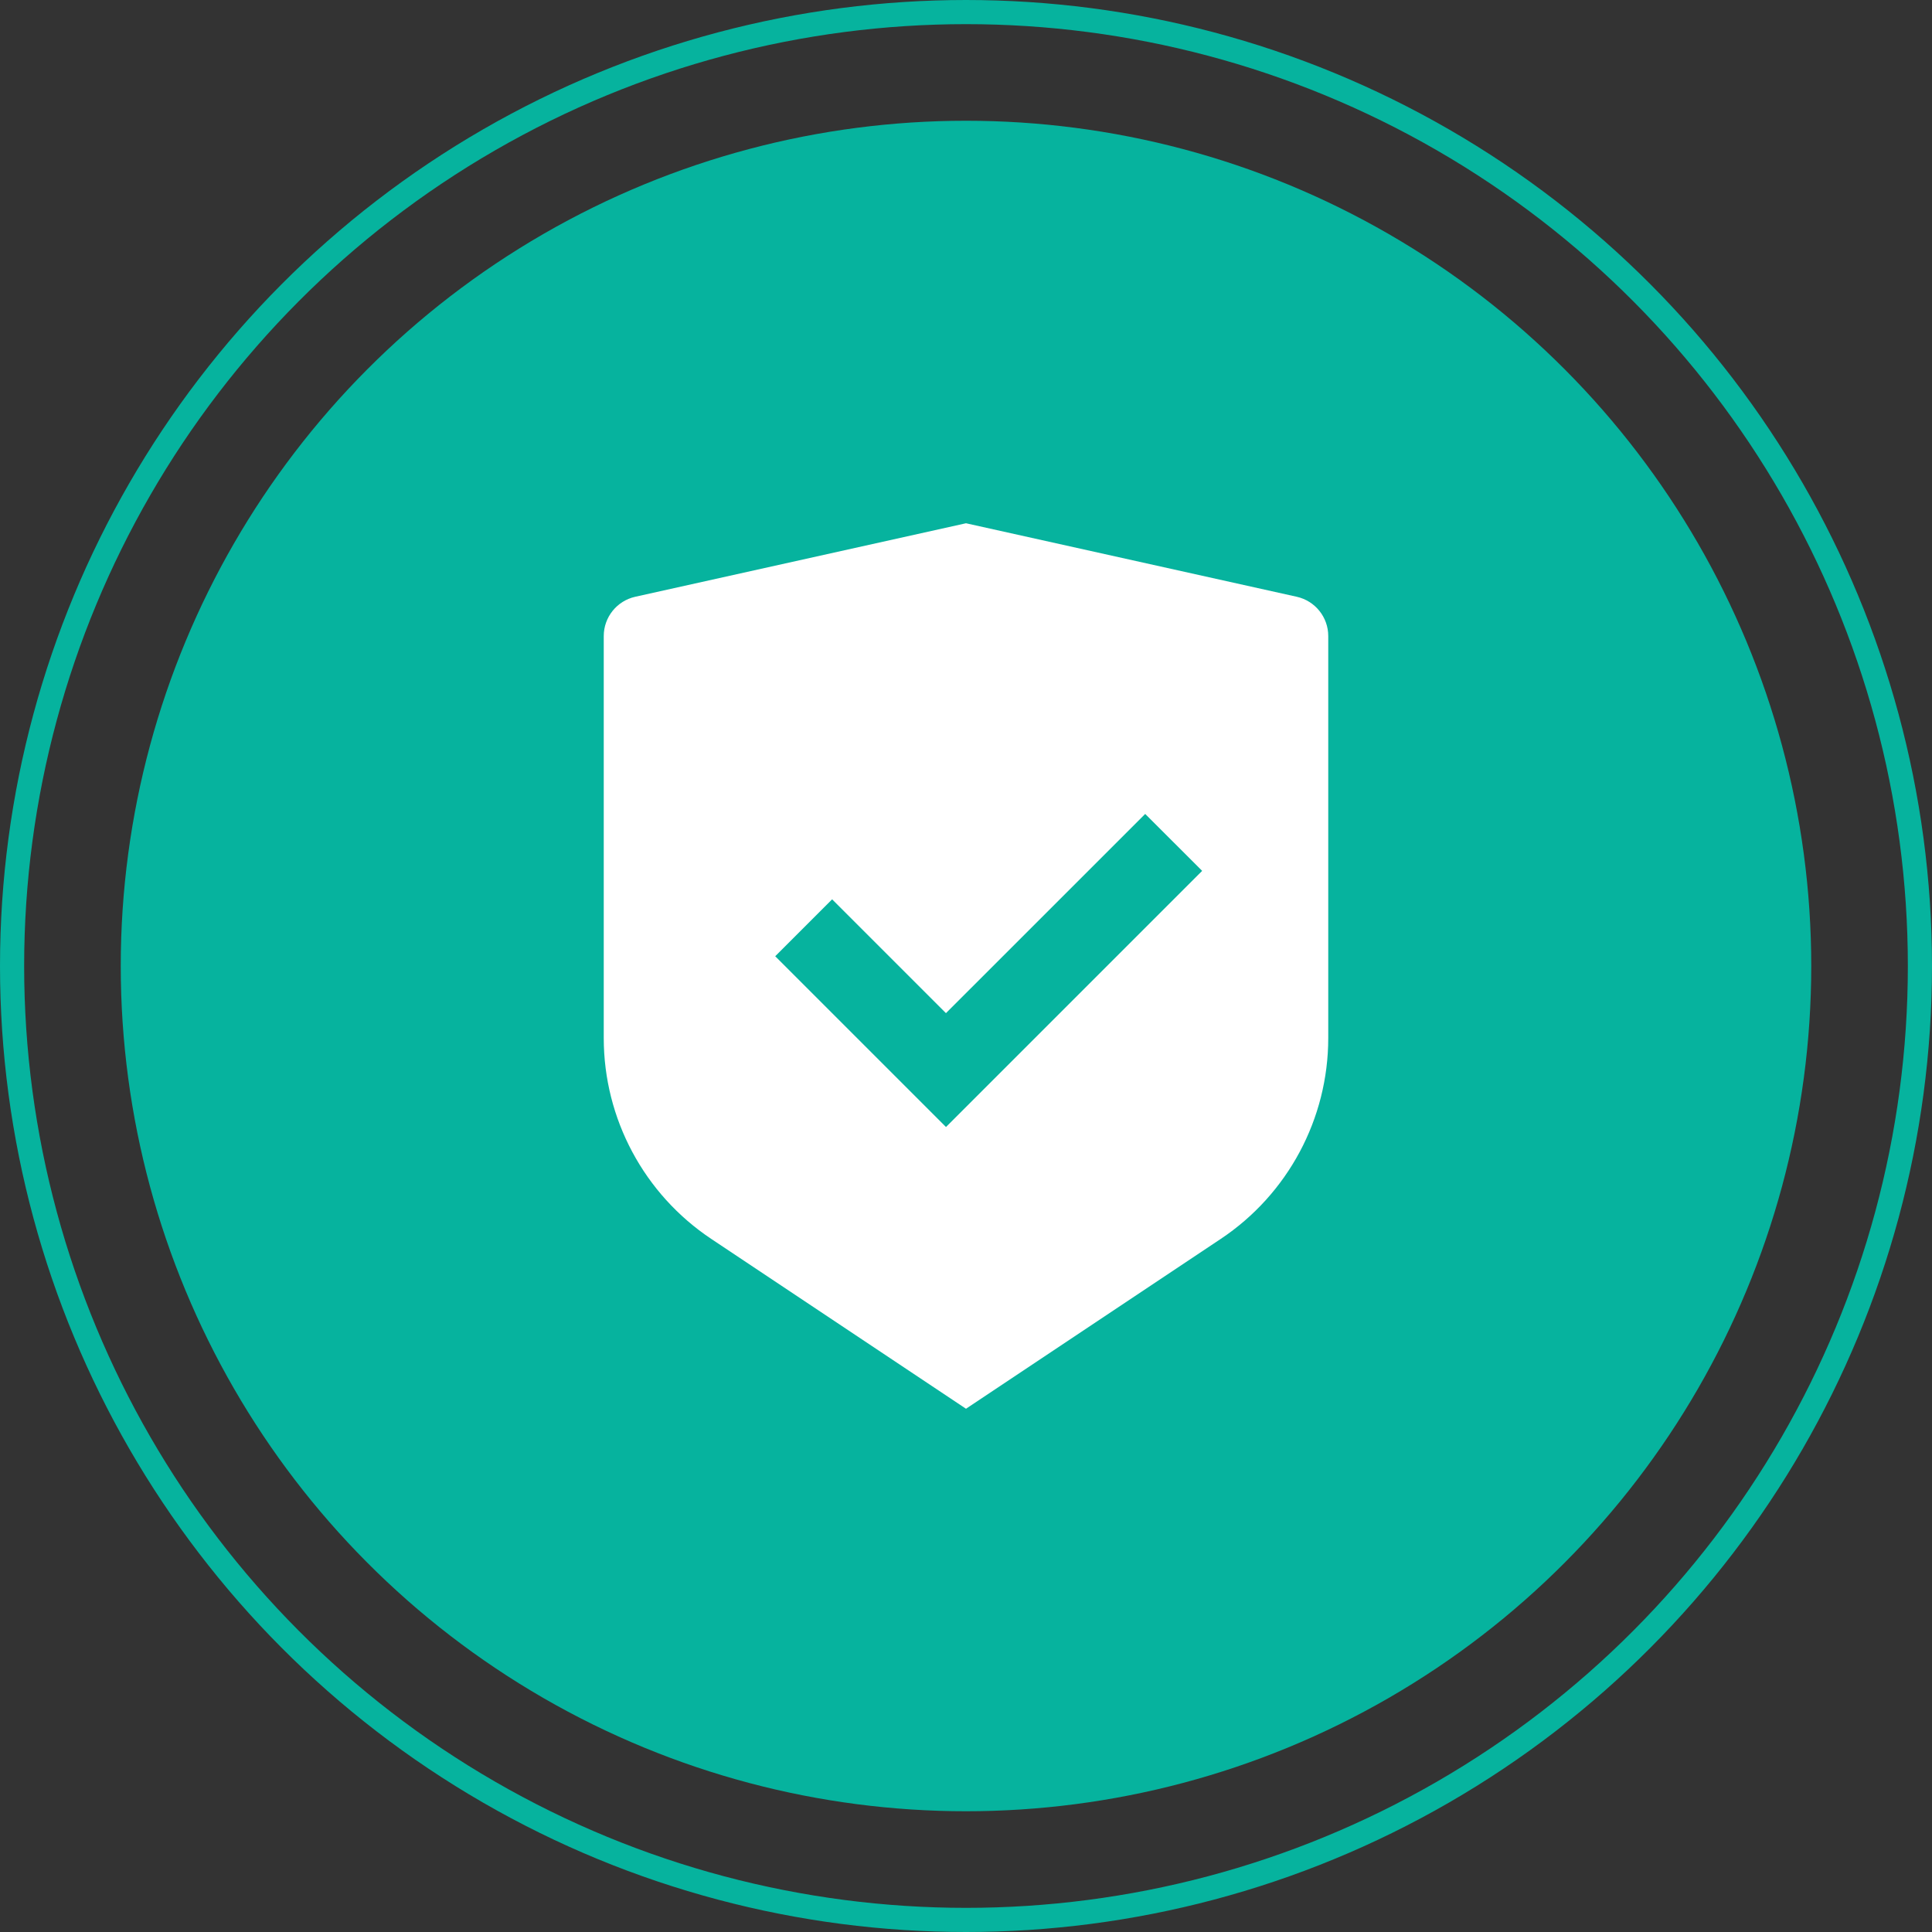 <svg width="160" height="160" viewBox="0 0 160 160" fill="none" xmlns="http://www.w3.org/2000/svg">
<rect x="0" y="0" width="160" height="160" fill="#333333" stroke="none"/>
<circle cx="80" cy="80" r="70" fill="#06B39E"/>
<circle cx="80" cy="80" r="79" stroke="#06B39E" stroke-width="2"/>
<path d="M80 43.334L107.39 49.421C108.913 49.761 110 51.111 110 52.674V85.964C110 92.651 106.657 98.897 101.093 102.604L80 116.667L58.907 102.604C53.34 98.894 50 92.651 50 85.967V52.674C50 51.111 51.087 49.761 52.61 49.421L80 43.334ZM94.84 67.407L78.34 83.904L68.913 74.477L64.2 79.191L78.343 93.334L99.557 72.121L94.84 67.407Z" fill="white"/>
</svg>
